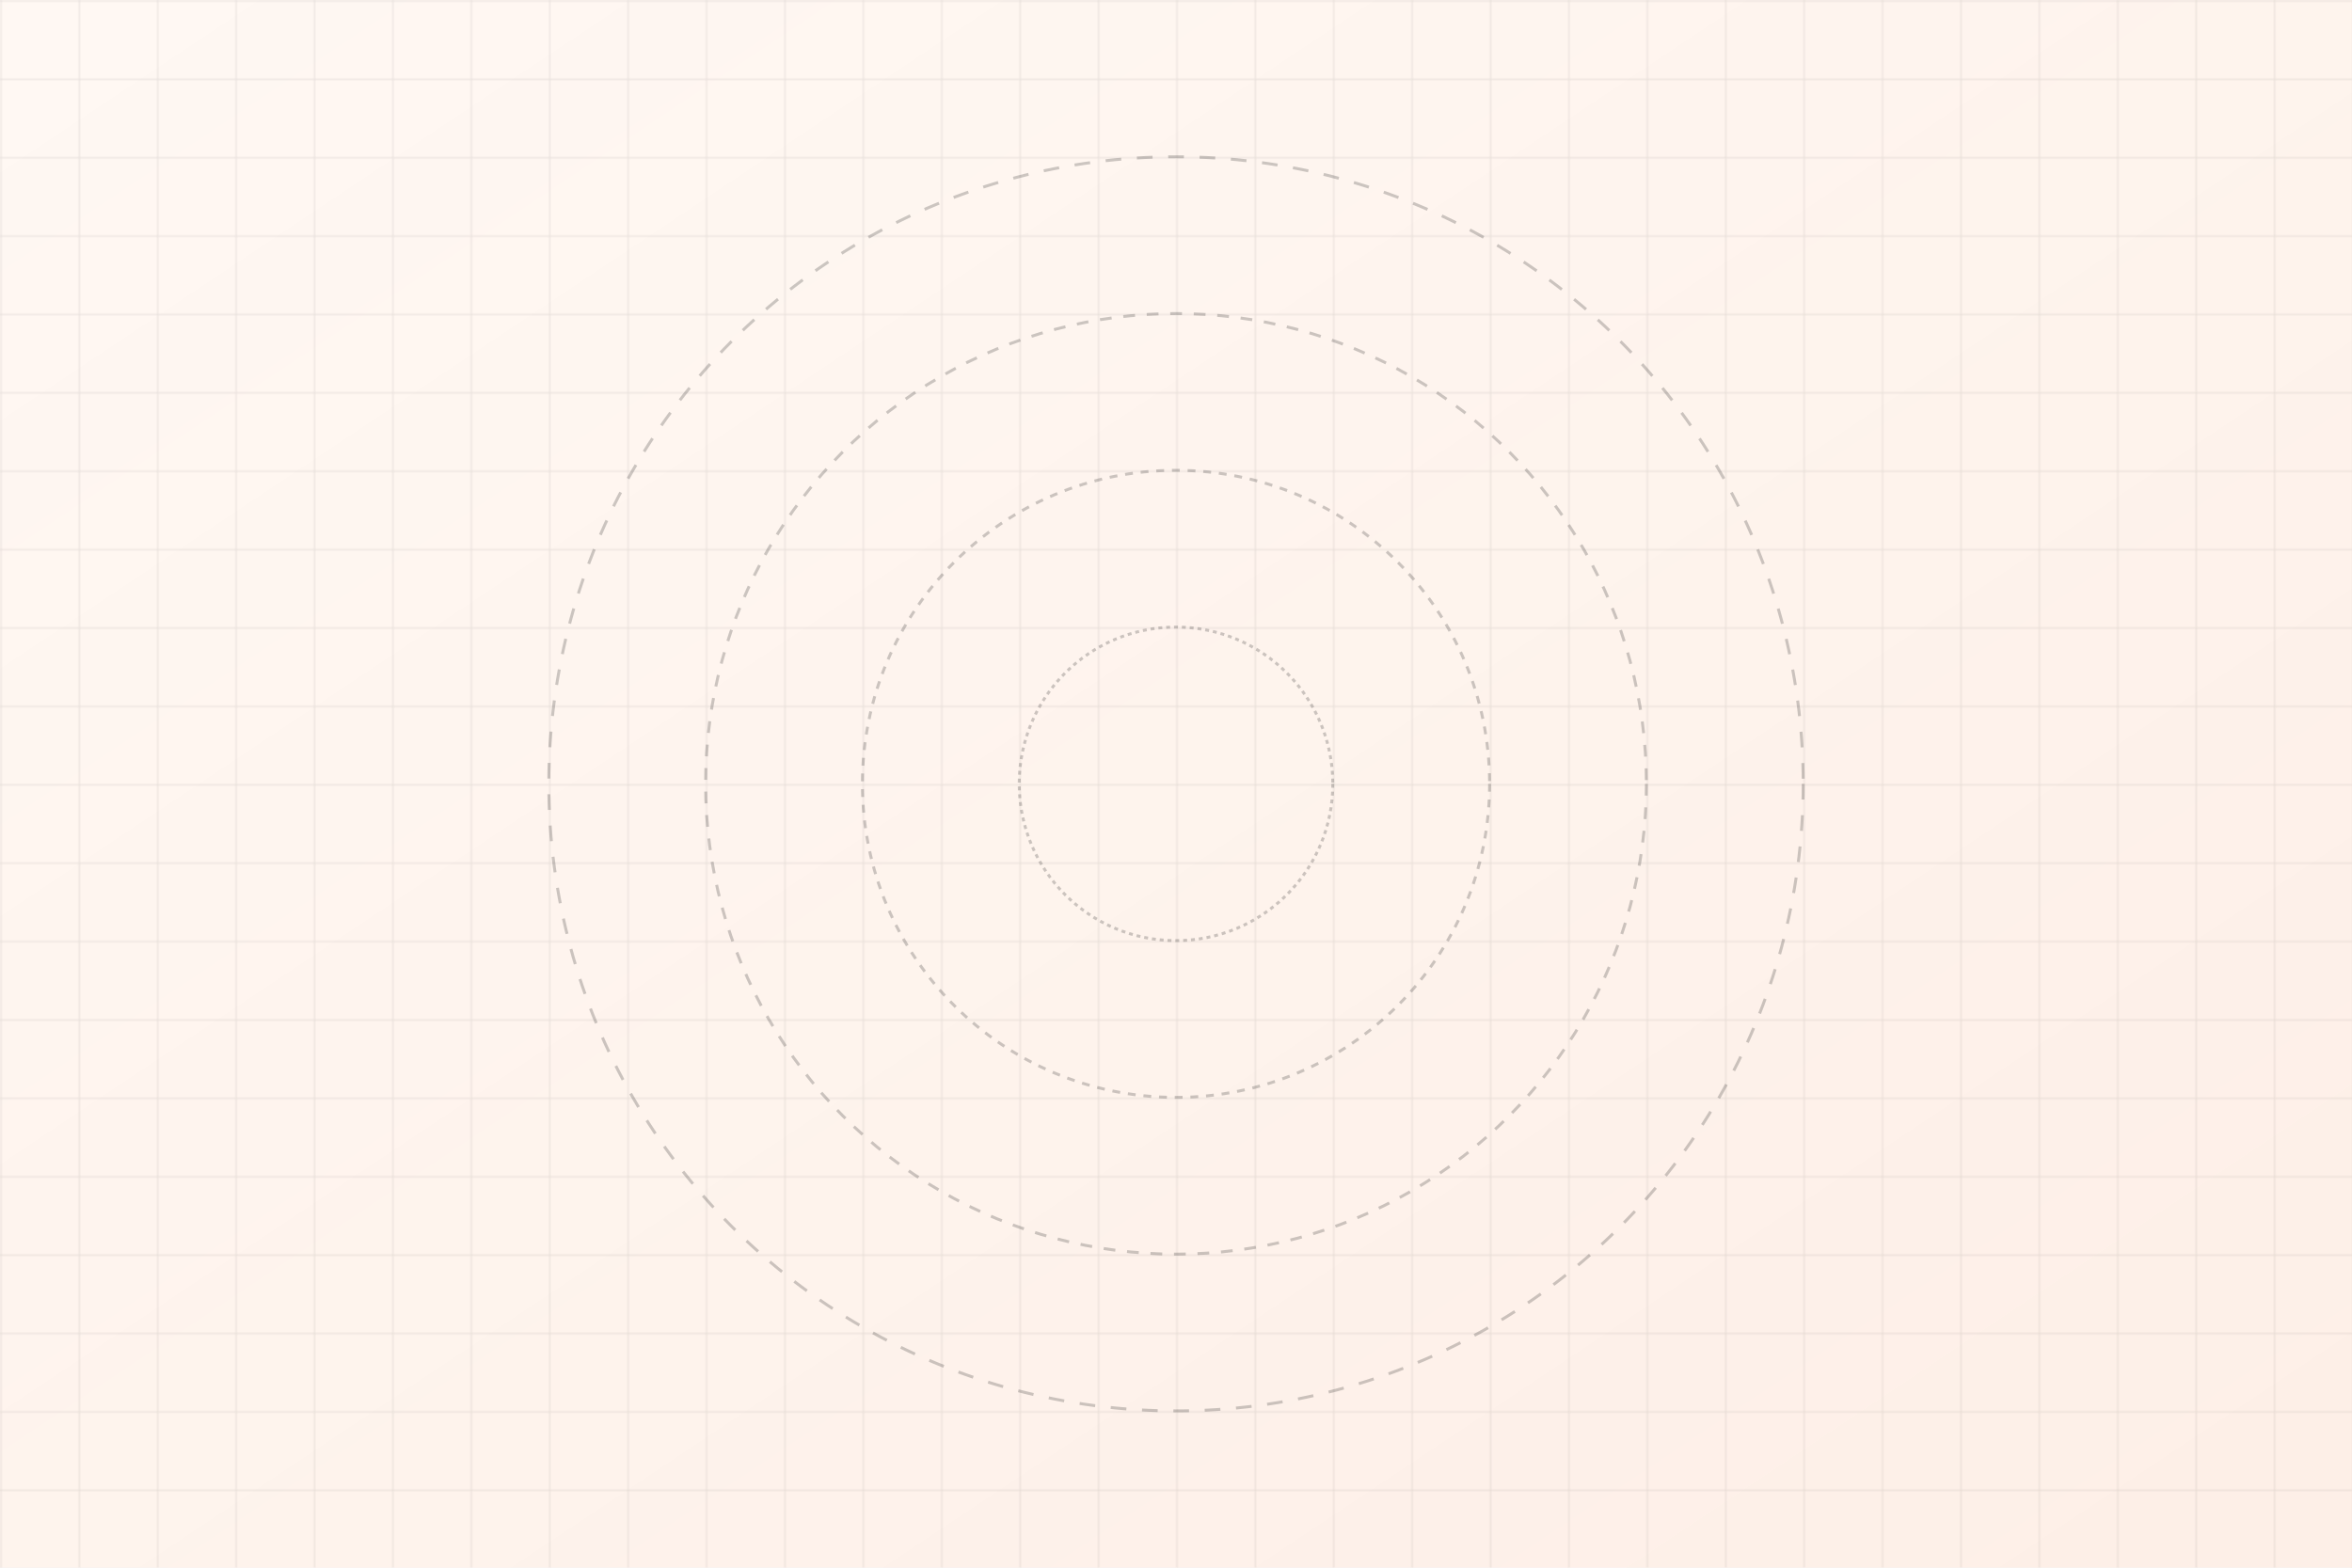 <?xml version="1.0" encoding="UTF-8"?>
<svg width="1200" height="800" viewBox="0 0 1200 800" version="1.1" xmlns="http://www.w3.org/2000/svg">
  <defs>
    <pattern id="grid" x="0" y="0" width="40" height="40" patternUnits="userSpaceOnUse">
      <path d="M 40 0 L 0 0 0 40" fill="none" stroke="currentColor" stroke-width="1" stroke-opacity="0.1"/>
    </pattern>
    <linearGradient id="bg" x1="0%" y1="0%" x2="100%" y2="100%">
      <stop offset="0%" style="stop-color:#f97316;stop-opacity:0.05"/>
      <stop offset="100%" style="stop-color:#ea580c;stop-opacity:0.1"/>
    </linearGradient>
  </defs>
  <rect width="100%" height="100%" fill="url(#bg)"/>
  <rect width="100%" height="100%" fill="url(#grid)"/>
  <g transform="translate(600, 400)" fill="none" stroke="currentColor" stroke-width="1.5" stroke-opacity="0.2">
    <circle r="320" stroke-dasharray="8,8"/>
    <circle r="240" stroke-dasharray="6,6"/>
    <circle r="160" stroke-dasharray="4,4"/>
    <circle r="80" stroke-dasharray="2,2"/>
  </g>
</svg> 